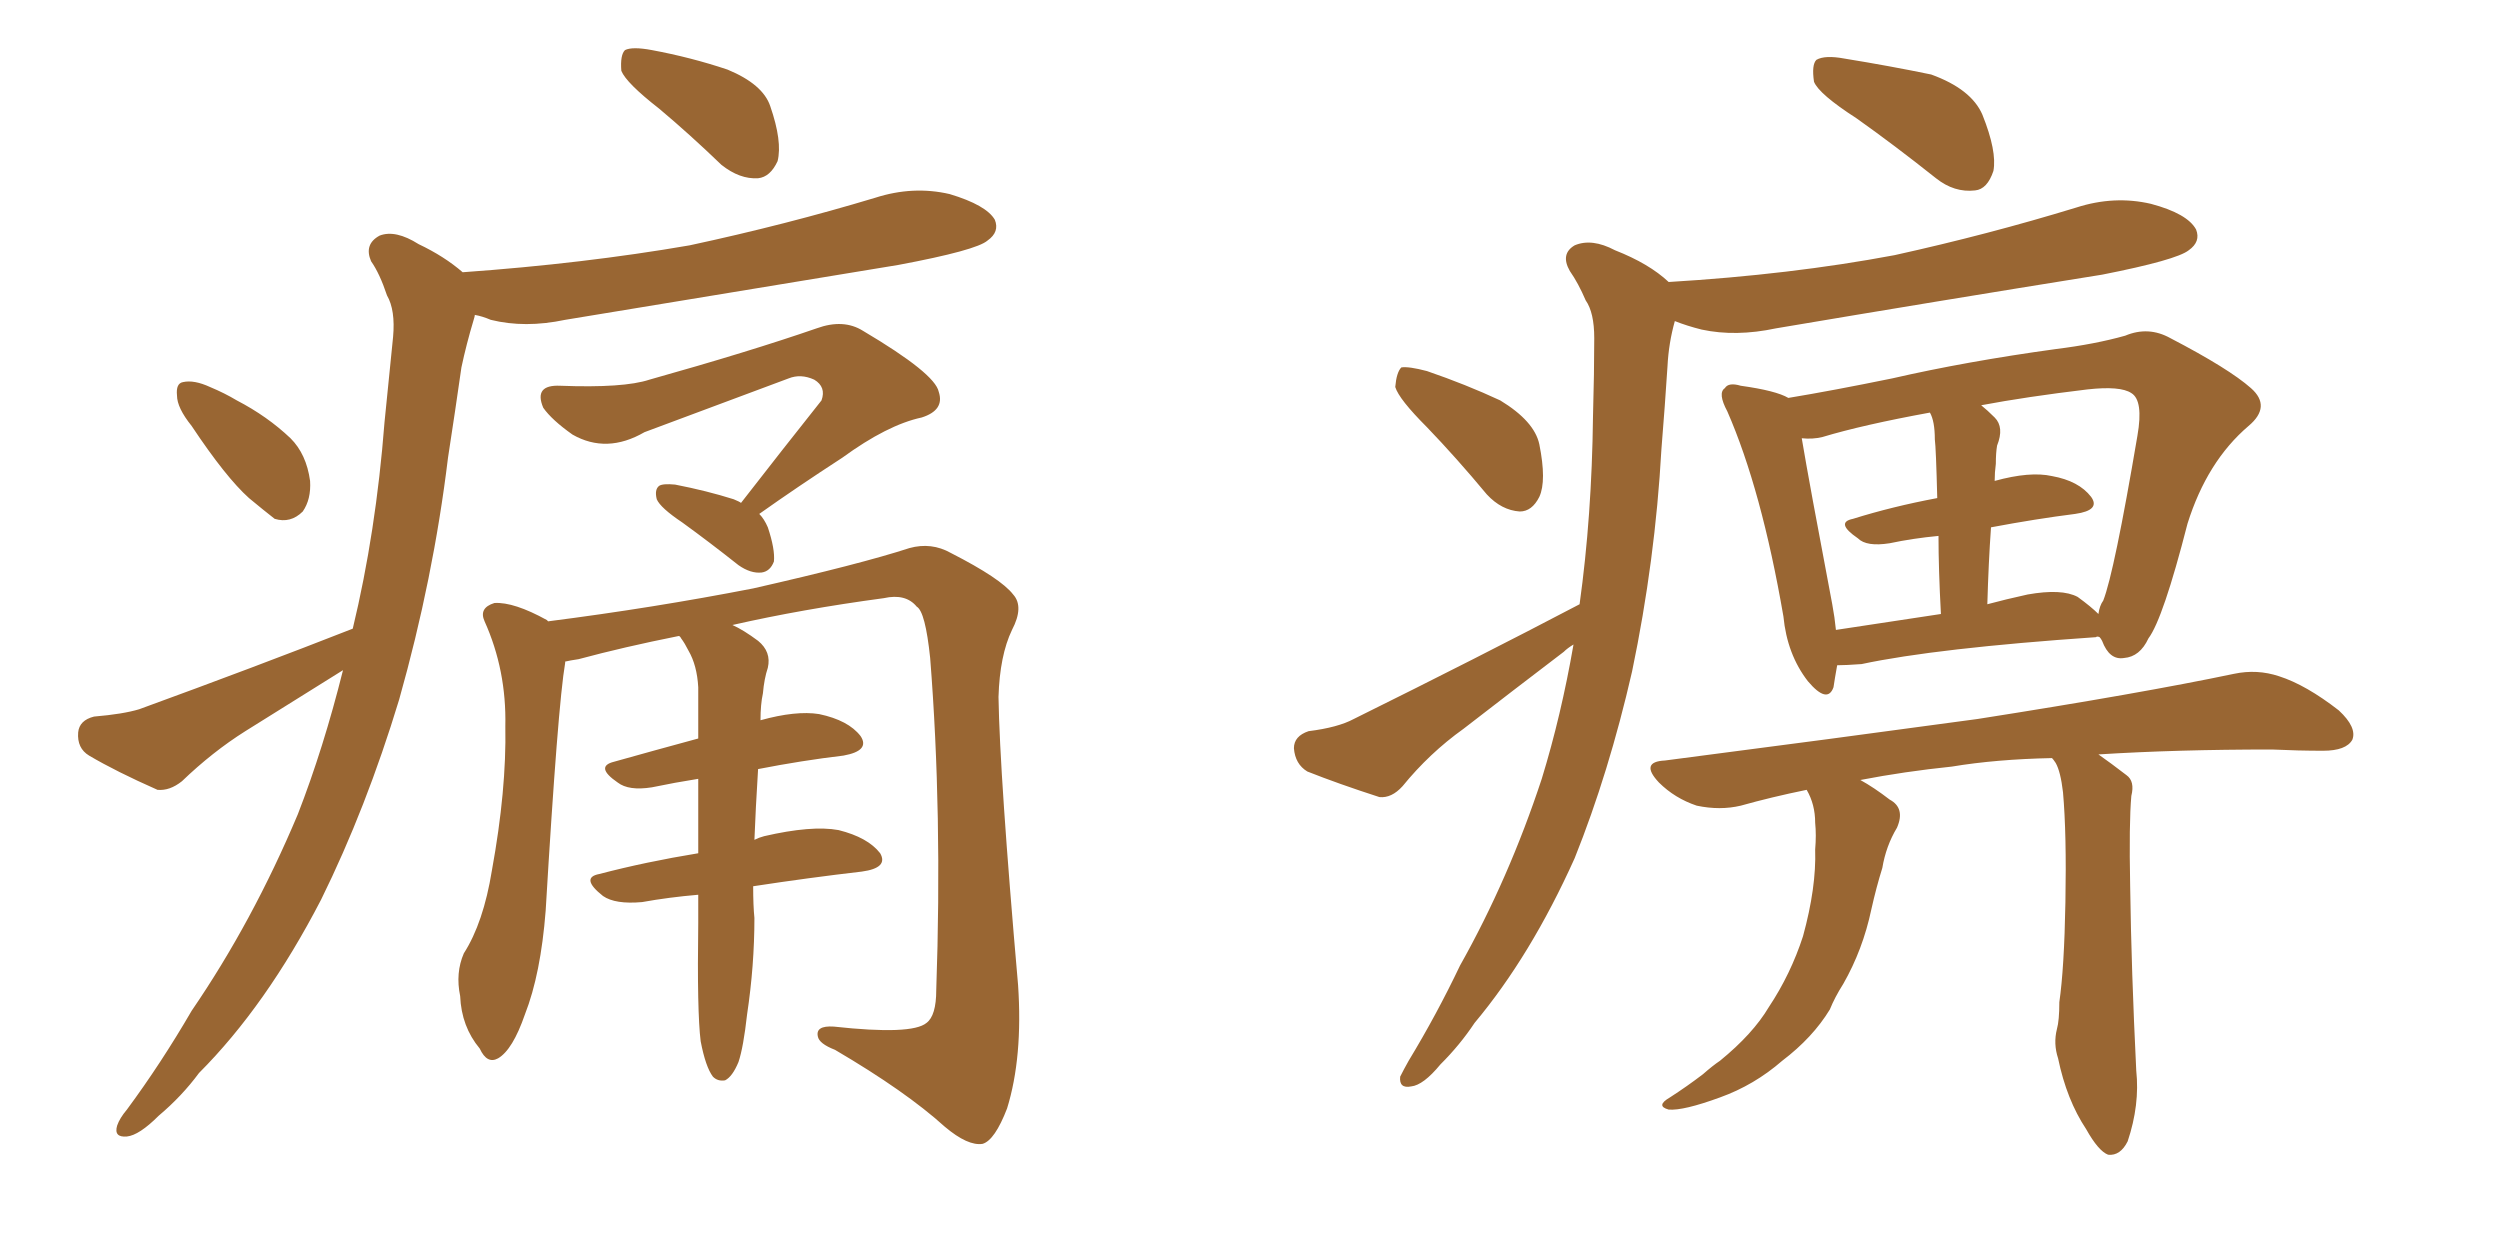 <svg xmlns="http://www.w3.org/2000/svg" xmlns:xlink="http://www.w3.org/1999/xlink" width="300" height="150"><path fill="#996633" padding="10" d="M79.10 13.04L79.10 13.04Q75.15 9.96 74.56 8.50L74.56 8.50Q74.41 6.59 75 6.01L75 6.01Q75.88 5.57 78.22 6.01L78.22 6.01Q82.91 6.88 87.30 8.35L87.30 8.35Q91.55 10.11 92.43 12.74L92.43 12.74Q93.90 16.99 93.31 19.34L93.31 19.34Q92.43 21.24 90.97 21.39L90.97 21.39Q88.77 21.53 86.57 19.78L86.57 19.78Q82.76 16.11 79.10 13.04ZM42.33 75.44L42.33 75.44Q45.12 63.87 46.14 50.68L46.14 50.68Q46.73 44.97 47.17 40.43L47.17 40.43Q47.46 37.21 46.44 35.45L46.44 35.45Q45.56 32.81 44.53 31.35L44.53 31.35Q43.65 29.30 45.56 28.27L45.56 28.27Q47.46 27.54 50.24 29.30L50.24 29.30Q53.32 30.76 55.52 32.67L55.52 32.67Q70.02 31.64 82.76 29.44L82.76 29.44Q94.34 26.95 105.03 23.73L105.03 23.73Q109.57 22.27 113.96 23.29L113.96 23.29Q118.36 24.61 119.38 26.37L119.38 26.37Q119.97 27.83 118.51 28.86L118.51 28.86Q117.19 30.03 107.81 31.79L107.81 31.79Q87.30 35.16 67.82 38.38L67.82 38.38Q62.99 39.40 58.89 38.38L58.89 38.38Q57.86 37.94 56.98 37.79L56.98 37.79Q56.98 37.94 56.84 38.38L56.84 38.38Q55.96 41.31 55.37 44.09L55.37 44.09Q54.64 49.22 53.76 54.93L53.76 54.93Q52.00 69.43 47.90 83.94L47.90 83.94Q43.95 96.97 38.53 107.96L38.53 107.96Q31.93 120.70 23.88 128.76L23.88 128.76Q21.83 131.54 19.04 133.89L19.04 133.89Q16.70 136.23 15.23 136.38L15.23 136.38Q13.62 136.52 14.06 135.06L14.06 135.06Q14.36 134.18 15.23 133.15L15.23 133.15Q19.34 127.59 23.00 121.29L23.00 121.29Q30.32 110.60 35.74 97.71L35.74 97.71Q38.82 89.79 41.16 80.42L41.16 80.42Q35.30 84.08 29.44 87.74L29.44 87.74Q25.49 90.23 21.83 93.75L21.83 93.75Q20.36 94.92 18.90 94.78L18.90 94.78Q13.92 92.58 10.69 90.67L10.69 90.67Q9.23 89.79 9.38 87.89L9.38 87.89Q9.52 86.43 11.28 85.99L11.28 85.99Q14.79 85.69 16.70 85.11L16.70 85.11Q30.76 79.98 42.33 75.44ZM88.92 60.35L88.92 60.35Q94.04 53.76 98.58 48.05L98.58 48.05Q99.17 46.44 97.71 45.56L97.71 45.56Q96.09 44.82 94.63 45.41L94.63 45.41Q80.13 50.83 77.34 51.86L77.34 51.86Q72.80 54.49 68.70 52.15L68.70 52.15Q66.21 50.39 65.19 48.93L65.19 48.93Q64.01 46.14 67.24 46.29L67.24 46.29Q74.85 46.58 77.93 45.56L77.93 45.56Q89.94 42.19 98.00 39.40L98.00 39.40Q101.22 38.23 103.56 39.70L103.56 39.70Q112.21 44.82 112.65 47.02L112.65 47.02Q113.38 49.22 110.60 50.10L110.60 50.10Q106.49 50.98 101.07 54.93L101.07 54.93Q95.65 58.45 91.11 61.67L91.11 61.67Q91.70 62.26 92.14 63.28L92.14 63.28Q93.02 65.92 92.87 67.38L92.87 67.38Q92.43 68.55 91.41 68.70L91.41 68.70Q90.09 68.85 88.62 67.82L88.62 67.82Q85.11 65.04 81.88 62.70L81.88 62.70Q79.25 60.94 78.81 59.91L78.81 59.91Q78.52 58.74 79.10 58.30L79.10 58.30Q79.54 58.01 81.01 58.15L81.01 58.15Q84.81 58.89 88.04 59.91L88.04 59.91Q88.77 60.21 88.92 60.35ZM84.08 124.95L84.08 124.95Q83.64 121.44 83.79 110.74L83.79 110.74Q83.79 108.84 83.79 107.37L83.79 107.37Q80.27 107.67 77.05 108.25L77.05 108.25Q73.83 108.54 72.36 107.52L72.36 107.52Q69.58 105.32 71.92 104.88L71.92 104.88Q77.49 103.42 83.79 102.39L83.79 102.39Q83.79 97.56 83.79 93.46L83.79 93.46Q81.01 93.90 78.22 94.48L78.22 94.48Q75.44 94.92 74.12 93.90L74.12 93.90Q71.34 91.99 73.68 91.41L73.68 91.41Q78.37 90.09 83.79 88.62L83.79 88.62Q83.79 85.25 83.79 82.47L83.79 82.47Q83.64 79.83 82.62 78.08L82.62 78.08Q82.18 77.20 81.74 76.61L81.74 76.61Q81.59 76.32 81.45 76.32L81.45 76.32Q74.85 77.64 69.43 79.10L69.43 79.10Q68.41 79.25 67.82 79.39L67.82 79.39Q67.82 79.39 67.82 79.54L67.82 79.54Q66.94 84.67 65.48 109.28L65.48 109.28Q64.89 116.89 62.99 121.73L62.99 121.73Q61.52 125.98 59.77 127.00L59.77 127.00Q58.45 127.73 57.57 125.83L57.57 125.83Q55.37 123.19 55.22 119.53L55.22 119.53Q54.64 116.75 55.66 114.40L55.66 114.40Q58.01 110.74 59.03 104.44L59.03 104.44Q60.79 94.78 60.64 87.16L60.64 87.16Q60.79 80.42 58.15 74.56L58.15 74.56Q57.42 72.95 59.33 72.36L59.33 72.36Q61.67 72.22 65.63 74.41L65.63 74.41Q65.63 74.41 65.77 74.56L65.77 74.56Q78.37 72.95 90.38 70.61L90.38 70.61Q103.27 67.68 109.13 65.77L109.13 65.77Q111.77 65.04 114.11 66.36L114.11 66.36Q120.12 69.43 121.58 71.34L121.58 71.34Q122.90 72.80 121.44 75.59L121.44 75.59Q119.97 78.66 119.82 83.64L119.82 83.64Q119.97 93.02 122.17 118.21L122.17 118.21Q122.75 126.86 120.85 133.01L120.85 133.01Q119.38 136.82 117.92 137.26L117.92 137.26Q116.16 137.55 113.38 135.21L113.38 135.21Q108.69 130.96 100.20 125.98L100.20 125.98Q98.29 125.24 98.14 124.37L98.14 124.37Q97.85 123.05 100.05 123.19L100.05 123.19Q109.42 124.22 111.18 122.75L111.18 122.75Q112.35 121.88 112.35 118.80L112.35 118.80Q113.09 97.56 111.62 78.96L111.62 78.96Q111.04 73.39 110.01 72.80L110.01 72.80Q108.69 71.19 106.05 71.78L106.05 71.78Q96.24 73.10 87.89 75L87.89 75Q89.21 75.59 90.97 76.90L90.97 76.90Q92.58 78.22 92.14 80.13L92.14 80.13Q91.70 81.45 91.55 83.20L91.55 83.20Q91.26 84.52 91.26 86.43L91.26 86.43Q95.51 85.25 98.29 85.69L98.29 85.69Q101.81 86.43 103.27 88.33L103.27 88.33Q104.44 90.09 101.22 90.67L101.22 90.67Q96.24 91.26 90.97 92.29L90.97 92.29Q90.67 97.12 90.53 100.78L90.53 100.78Q91.11 100.49 91.70 100.34L91.70 100.34Q97.41 99.02 100.63 99.61L100.63 99.61Q104.15 100.49 105.62 102.39L105.62 102.39Q106.64 104.15 103.42 104.59L103.42 104.59Q97.12 105.32 90.38 106.35L90.38 106.35Q90.38 108.69 90.53 110.16L90.53 110.16Q90.53 115.87 89.65 121.73L89.65 121.73Q89.21 125.68 88.62 127.44L88.62 127.44Q87.89 129.20 87.01 129.64L87.01 129.64Q86.13 129.79 85.55 129.20L85.55 129.20Q84.67 128.03 84.08 124.95ZM23.00 51.12L23.00 51.12L23.00 51.12Q21.24 48.93 21.24 47.46L21.24 47.46Q21.09 46.00 21.97 45.85L21.97 45.85Q23.29 45.56 25.20 46.44L25.20 46.44Q26.95 47.17 28.42 48.05L28.42 48.05Q32.08 49.95 34.86 52.59L34.86 52.59Q36.77 54.49 37.21 57.71L37.21 57.71Q37.35 59.91 36.33 61.38L36.33 61.38Q34.86 62.84 32.96 62.26L32.96 62.26Q31.64 61.23 29.88 59.77L29.88 59.77Q27.10 57.28 23.00 51.12ZM251.95 76.46L251.95 76.46Q251.66 76.32 251.51 76.46L251.51 76.46Q232.32 77.78 223.39 79.69L223.39 79.69Q221.48 79.83 220.46 79.83L220.46 79.83Q220.17 81.45 220.02 82.47L220.02 82.47Q219.29 84.52 216.94 81.74L216.94 81.74Q214.45 78.52 214.01 73.97L214.01 73.97Q211.38 58.74 207.28 49.37L207.28 49.37Q206.10 47.17 206.98 46.58L206.98 46.58Q207.42 45.85 208.89 46.29L208.89 46.29Q213.13 46.88 214.60 47.75L214.60 47.75Q219.87 46.88 227.05 45.41L227.05 45.41Q235.99 43.36 246.68 41.89L246.68 41.89Q251.37 41.31 255.03 40.28L255.03 40.28Q257.81 39.11 260.45 40.58L260.45 40.58Q267.48 44.24 270.12 46.58L270.12 46.58Q272.61 48.78 269.82 51.12L269.82 51.12Q264.84 55.37 262.50 62.84L262.50 62.84Q259.57 74.27 257.81 76.61L257.81 76.61Q256.79 78.81 254.88 78.96L254.88 78.96Q253.13 79.25 252.25 76.90L252.25 76.90Q252.10 76.61 251.95 76.46ZM219.87 72.51L219.87 72.51Q220.17 74.12 220.31 75.59L220.31 75.59Q226.17 74.71 232.91 73.68L232.91 73.68Q232.62 68.26 232.62 64.31L232.62 64.31Q229.54 64.60 226.76 65.19L226.76 65.19Q223.97 65.63 222.95 64.60L222.95 64.60Q220.17 62.70 222.36 62.26L222.36 62.26Q227.05 60.79 232.47 59.77L232.47 59.77Q232.32 53.76 232.18 52.73L232.18 52.73Q232.18 50.54 231.59 49.51L231.59 49.51Q223.54 50.98 218.70 52.44L218.70 52.44Q217.53 52.73 216.21 52.59L216.21 52.59Q217.09 57.86 219.87 72.51ZM238.92 63.28L238.92 63.28Q238.62 67.53 238.48 72.51L238.48 72.51Q240.67 71.92 243.31 71.34L243.31 71.34Q247.41 70.61 249.32 71.63L249.32 71.63Q250.93 72.80 251.81 73.68L251.81 73.68Q251.95 72.66 252.39 72.07L252.39 72.07Q253.71 68.70 256.49 52.29L256.49 52.29Q257.23 48.05 255.76 47.17L255.76 47.17Q254.44 46.29 250.49 46.73L250.49 46.73Q243.16 47.61 237.74 48.63L237.74 48.63Q238.48 49.22 239.36 50.10L239.36 50.10Q240.53 51.27 239.65 53.47L239.65 53.47Q239.50 54.35 239.50 55.66L239.50 55.66Q239.36 56.69 239.36 57.71L239.36 57.71Q243.60 56.54 246.24 57.13L246.24 57.13Q249.46 57.71 250.93 59.62L250.93 59.62Q252.10 61.23 249.02 61.67L249.02 61.67Q244.34 62.26 238.92 63.28ZM251.81 90.53L251.81 90.53Q253.27 91.55 255.18 93.02L255.18 93.02Q256.20 93.75 255.76 95.51L255.76 95.51Q255.47 98.73 255.62 106.35L255.62 106.35Q255.76 116.46 256.35 128.47L256.35 128.47Q256.79 132.57 255.32 136.96L255.32 136.96Q254.44 138.72 252.98 138.57L252.98 138.57Q251.81 138.13 250.34 135.50L250.34 135.50Q248.00 131.98 246.97 127.00L246.97 127.00Q246.39 125.24 246.83 123.49L246.83 123.49Q247.12 122.46 247.12 120.26L247.12 120.26Q247.71 116.16 247.85 108.25L247.85 108.25Q248.00 100.05 247.56 95.07L247.56 95.07Q247.27 92.58 246.68 91.55L246.68 91.55Q246.39 91.11 246.24 90.97L246.24 90.97Q239.50 91.11 234.23 91.99L234.23 91.99Q228.52 92.58 223.24 93.60L223.24 93.60Q224.85 94.48 226.76 95.95L226.76 95.95Q228.66 96.97 227.64 99.32L227.64 99.32Q226.32 101.51 225.88 104.15L225.88 104.15Q225.15 106.49 224.56 109.13L224.56 109.13Q223.54 113.96 221.19 118.07L221.19 118.07Q220.17 119.68 219.58 121.14L219.58 121.14Q217.53 124.51 213.87 127.29L213.87 127.29Q210.50 130.22 206.40 131.69L206.40 131.69Q202.00 133.30 200.24 133.15L200.24 133.15Q198.63 132.71 200.39 131.69L200.39 131.69Q202.44 130.37 204.35 128.91L204.35 128.91Q205.52 127.88 206.40 127.29L206.40 127.29Q210.35 124.07 212.26 120.85L212.26 120.85Q214.89 116.89 216.36 112.35L216.36 112.35Q217.97 106.49 217.82 101.95L217.82 101.95Q217.97 100.20 217.82 98.73L217.82 98.73Q217.82 96.53 216.80 94.78L216.80 94.78Q212.55 95.65 208.89 96.68L208.89 96.68Q206.40 97.27 203.61 96.68L203.61 96.68Q200.98 95.80 199.07 93.90L199.07 93.90Q196.73 91.41 199.80 91.26L199.80 91.26Q220.17 88.62 237.30 86.28L237.30 86.28Q256.93 83.20 268.07 80.86L268.07 80.86Q270.85 80.27 273.49 81.15L273.49 81.15Q276.71 82.18 280.66 85.25L280.66 85.25Q282.86 87.30 282.28 88.77L282.28 88.77Q281.54 90.09 278.76 90.09L278.76 90.09Q275.83 90.09 272.61 89.94L272.61 89.94Q261.18 89.94 251.81 90.53ZM222.80 14.21L222.80 14.21Q218.26 11.28 217.68 9.81L217.68 9.81Q217.38 7.76 217.97 7.18L217.97 7.18Q218.99 6.59 221.34 7.03L221.34 7.03Q226.76 7.91 231.74 8.94L231.74 8.94Q236.57 10.69 237.89 13.77L237.89 13.77Q239.65 18.16 239.21 20.51L239.21 20.51Q238.48 22.71 237.01 22.85L237.01 22.85Q234.52 23.14 232.32 21.39L232.32 21.39Q227.34 17.43 222.80 14.21ZM171.24 51.27L171.24 51.27Q167.87 47.90 167.43 46.44L167.43 46.44Q167.58 44.68 168.16 44.09L168.16 44.09Q169.04 43.95 171.24 44.53L171.24 44.53Q175.93 46.14 180.03 48.05L180.03 48.05Q184.13 50.54 184.72 53.32L184.72 53.32Q185.60 57.71 184.72 59.62L184.72 59.62Q183.84 61.38 182.37 61.38L182.37 61.38Q180.18 61.23 178.42 59.33L178.42 59.33Q174.76 54.93 171.24 51.27ZM188.82 77.34L188.82 77.34L188.82 77.34Q188.09 77.78 187.65 78.22L187.65 78.22Q181.49 82.91 175.63 87.45L175.63 87.45Q171.53 90.38 168.31 94.34L168.31 94.34Q166.99 95.80 165.53 95.65L165.53 95.65Q160.55 94.04 156.88 92.58L156.88 92.58Q155.42 91.70 155.27 89.79L155.27 89.79Q155.27 88.33 157.03 87.74L157.03 87.74Q160.55 87.30 162.45 86.28L162.45 86.28Q177.54 78.81 189.55 72.51L189.55 72.51Q191.02 61.96 191.16 49.95L191.16 49.95Q191.31 44.68 191.31 40.58L191.31 40.58Q191.31 37.50 190.28 36.04L190.28 36.04Q189.40 33.98 188.38 32.52L188.38 32.52Q187.21 30.47 188.96 29.44L188.96 29.44Q191.02 28.56 193.80 30.03L193.80 30.03Q197.90 31.64 200.24 33.84L200.24 33.84Q214.89 32.96 227.34 30.62L227.34 30.62Q238.62 28.13 249.17 24.90L249.17 24.90Q253.71 23.44 258.11 24.46L258.11 24.46Q262.50 25.63 263.53 27.54L263.53 27.54Q264.11 29.00 262.65 30.03L262.65 30.03Q261.18 31.20 252.25 32.96L252.25 32.96Q232.18 36.18 213.13 39.40L213.13 39.40Q208.30 40.43 204.20 39.55L204.20 39.55Q202.44 39.11 200.98 38.53L200.98 38.53Q200.24 41.16 200.10 43.95L200.10 43.95Q199.80 48.63 199.37 53.91L199.37 53.91Q198.63 67.24 195.85 80.57L195.85 80.57Q193.07 92.72 188.96 102.98L188.96 102.98Q183.69 114.70 176.95 122.75L176.95 122.75Q175.20 125.39 172.85 127.73L172.85 127.73Q170.80 130.22 169.34 130.37L169.34 130.37Q167.87 130.66 168.02 129.20L168.02 129.20Q168.46 128.32 169.04 127.29L169.04 127.29Q172.41 121.73 175.20 115.87L175.20 115.87Q181.05 105.47 185.01 93.46L185.01 93.46Q187.35 85.84 188.82 77.34Z"/></svg>